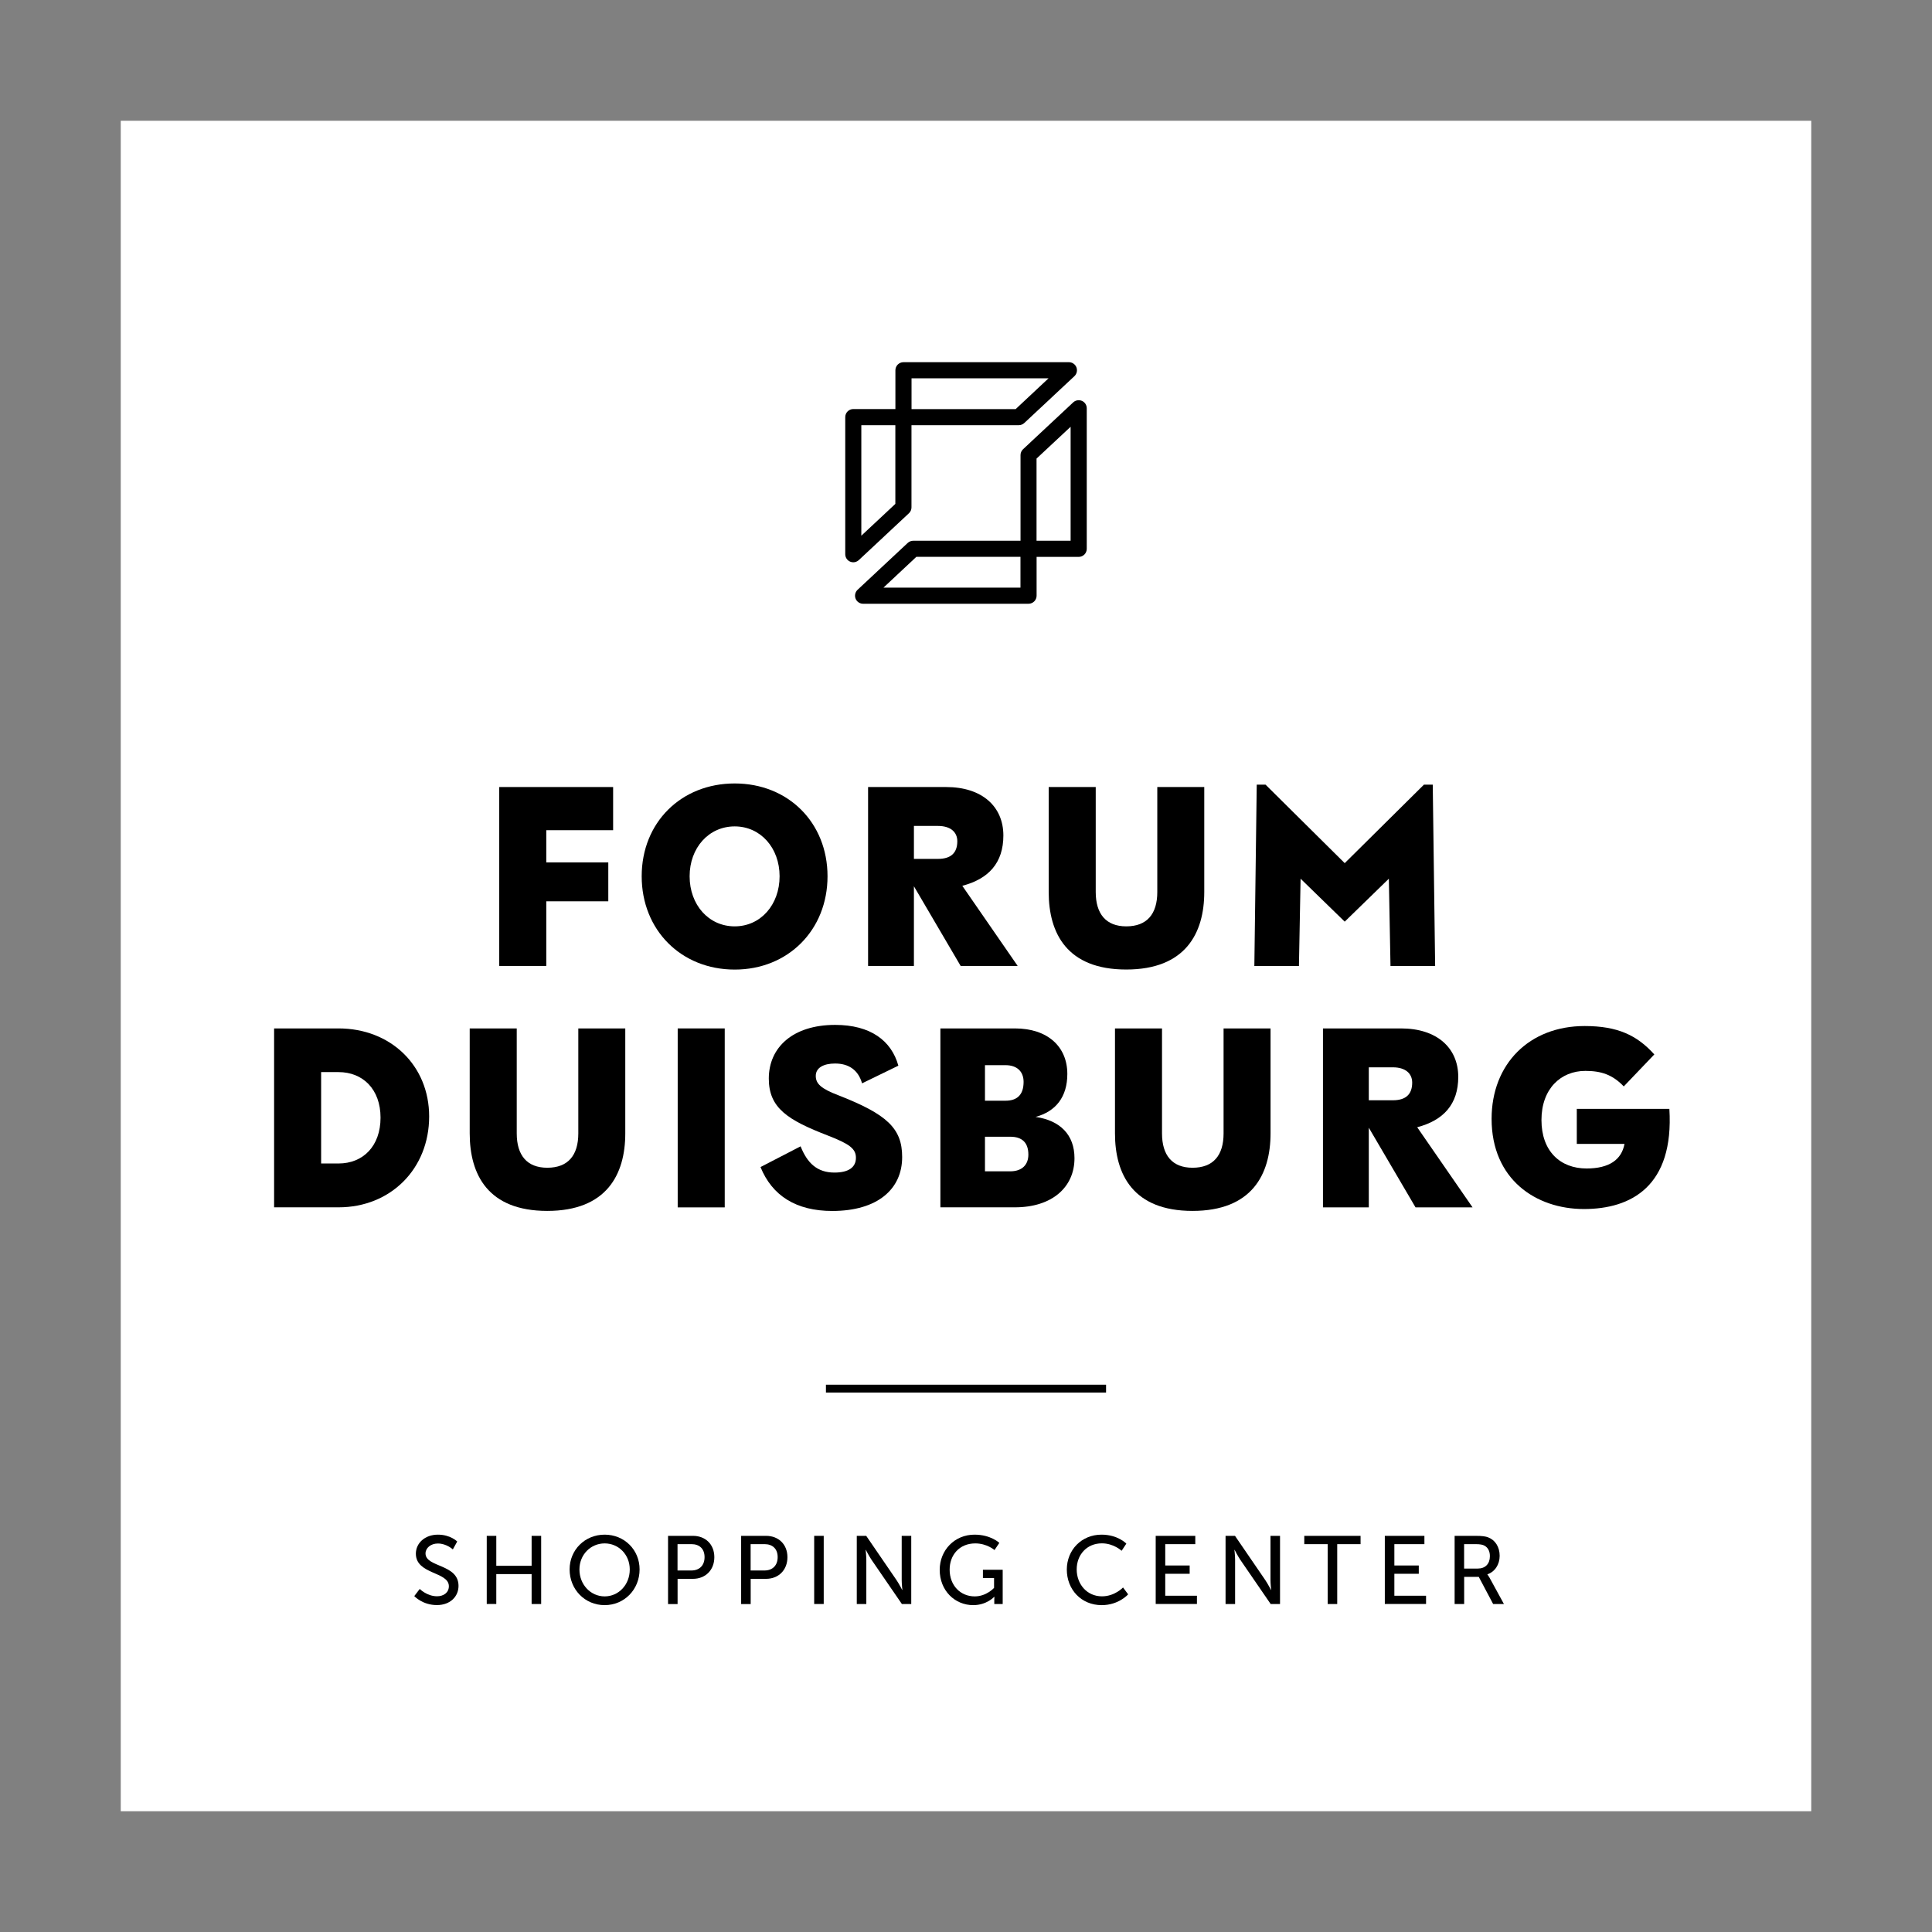 <?xml version="1.0" encoding="UTF-8"?> <!-- Generator: Adobe Illustrator 24.1.3, SVG Export Plug-In . SVG Version: 6.00 Build 0) --> <svg xmlns="http://www.w3.org/2000/svg" xmlns:xlink="http://www.w3.org/1999/xlink" x="0px" y="0px" viewBox="0 0 340.16 340.16" style="enable-background:new 0 0 340.16 340.16;" xml:space="preserve"><rect x="0" y="0" width="340.16" height="340.16" fill="#808080" stroke="none"/> <style type="text/css"> .st0{fill:#FFFFFF;} .st1{fill:none;} </style> <g id="Fond"> <rect x="21.26" y="21.26" class="st0" width="297.64" height="297.64"></rect> <rect class="st1" width="340.16" height="340.16"></rect> </g> <g id="Typo_x2B_logo"> <rect x="145.42" y="243.8" width="49.32" height="1.38"></rect> <g> <path d="M73.9,279.76c0,0,1.27,1.29,3.06,1.29c1.12,0,2.07-0.63,2.07-1.77c0-2.6-5.81-2.04-5.81-5.73c0-1.87,1.61-3.35,3.88-3.35 c2.23,0,3.4,1.21,3.4,1.21l-0.77,1.39c0,0-1.1-1.04-2.63-1.04c-1.27,0-2.18,0.8-2.18,1.75c0,2.48,5.81,1.82,5.81,5.71 c0,1.85-1.43,3.38-3.81,3.38c-2.55,0-3.98-1.58-3.98-1.58L73.9,279.76z"></path> <path d="M85.7,270.41h1.68v5.27h6.22v-5.27h1.68v12H93.6v-5.27h-6.22v5.27H85.7V270.41z"></path> <path d="M106.46,270.2c3.47,0,6.15,2.67,6.15,6.12c0,3.54-2.69,6.29-6.15,6.29c-3.47,0-6.17-2.75-6.17-6.29 C100.29,272.87,102.99,270.2,106.46,270.2z M106.46,281.07c2.45,0,4.42-2.04,4.42-4.74c0-2.62-1.97-4.59-4.42-4.59 c-2.45,0-4.44,1.97-4.44,4.59C102.02,279.02,104.01,281.07,106.46,281.07z"></path> <path d="M117.61,270.41H122c2.19,0,3.77,1.48,3.77,3.76c0,2.28-1.58,3.81-3.77,3.81h-2.7v4.44h-1.68V270.41z M121.72,276.51 c1.44,0,2.33-0.9,2.33-2.35c0-1.45-0.88-2.29-2.31-2.29h-2.45v4.64H121.72z"></path> <path d="M130.48,270.41h4.39c2.19,0,3.77,1.48,3.77,3.76c0,2.28-1.58,3.81-3.77,3.81h-2.7v4.44h-1.68V270.41z M134.59,276.51 c1.44,0,2.33-0.9,2.33-2.35c0-1.45-0.88-2.29-2.31-2.29h-2.45v4.64H134.59z"></path> <path d="M143.35,270.41h1.68v12h-1.68V270.41z"></path> <path d="M150.84,270.41h1.67l5.34,7.8c0.44,0.65,1,1.73,1,1.73h0.03c0,0-0.12-1.07-0.12-1.73v-7.8h1.68v12h-1.65l-5.35-7.79 c-0.44-0.66-1-1.75-1-1.75h-0.03c0,0,0.12,1.07,0.12,1.75v7.79h-1.68V270.41z"></path> <path d="M171.58,270.2c2.87,0,4.37,1.45,4.37,1.45l-0.85,1.26c0,0-1.34-1.17-3.38-1.17c-2.82,0-4.52,2.06-4.52,4.62 c0,2.79,1.9,4.71,4.42,4.71c2.07,0,3.4-1.5,3.4-1.5v-1.73h-1.96v-1.46h3.48v6.03h-1.48v-0.75c0-0.25,0.02-0.51,0.02-0.51h-0.04 c0,0-1.31,1.46-3.69,1.46c-3.23,0-5.9-2.55-5.9-6.22C165.46,272.92,168.08,270.2,171.58,270.2z"></path> <path d="M193.94,270.2c2.89,0,4.37,1.58,4.37,1.58l-0.83,1.26c0,0-1.39-1.31-3.47-1.31c-2.69,0-4.44,2.04-4.44,4.59 c0,2.57,1.78,4.74,4.45,4.74c2.26,0,3.71-1.56,3.71-1.56l0.9,1.21c0,0-1.65,1.9-4.66,1.9c-3.6,0-6.14-2.75-6.14-6.27 C187.84,272.86,190.45,270.2,193.94,270.2z"></path> <path d="M203.48,270.41h6.97v1.46h-5.29v3.76h4.3v1.46h-4.3v3.86h5.58v1.46h-7.26V270.41z"></path> <path d="M215.77,270.41h1.67l5.34,7.8c0.44,0.65,1,1.73,1,1.73h0.03c0,0-0.12-1.07-0.12-1.73v-7.8h1.68v12h-1.65l-5.35-7.79 c-0.44-0.66-1-1.75-1-1.75h-0.03c0,0,0.12,1.07,0.12,1.75v7.79h-1.68V270.41z"></path> <path d="M233.75,271.87h-4.11v-1.46h9.91v1.46h-4.11v10.54h-1.68V271.87z"></path> <path d="M243.82,270.41h6.97v1.46h-5.29v3.76h4.3v1.46h-4.3v3.86h5.58v1.46h-7.26V270.41z"></path> <path d="M256.11,270.41h3.67c1.26,0,1.79,0.1,2.24,0.27c1.22,0.46,2.02,1.67,2.02,3.25c0,1.53-0.85,2.82-2.16,3.25v0.03 c0,0,0.14,0.15,0.36,0.54l2.55,4.66h-1.9l-2.53-4.78h-2.57v4.78h-1.68V270.41z M260.2,276.17c1.31,0,2.12-0.83,2.12-2.18 c0-0.88-0.34-1.51-0.95-1.85c-0.32-0.17-0.71-0.27-1.65-0.27h-1.94v4.3H260.2z"></path> </g> <g> <path d="M87.91,138.57h20.04v7.6H96.18v5.67h10.92v6.85H96.18v11.38h-8.28V138.57z"></path> <path d="M112.98,154.28c0-9.45,6.93-16.34,16.38-16.34c9.41,0,16.34,6.89,16.34,16.34c0,9.45-6.93,16.43-16.34,16.43 C119.91,170.71,112.98,163.73,112.98,154.28z M137.26,154.28c0-5-3.36-8.78-7.9-8.78c-4.58,0-7.94,3.78-7.94,8.78 c0,5.04,3.36,8.82,7.94,8.82C133.9,163.1,137.26,159.32,137.26,154.28z"></path> <path d="M152.84,138.57h13.74c6.34,0,10.08,3.44,10.08,8.53c0,4.83-2.6,7.65-7.23,8.86l9.75,14.11h-10.04l-8.23-14.03v14.03h-8.07 V138.57z M160.91,145.42v5.8h4.24c2.23,0,3.4-1.01,3.4-3.11c0-1.6-1.18-2.69-3.4-2.69H160.91z"></path> <path d="M203.75,138.57h8.28v18.48c0,7.27-3.32,13.65-13.74,13.65c-10.42,0-13.65-6.38-13.65-13.65v-18.48h8.28v18.48 c0,3.86,1.81,6.05,5.38,6.05c3.65,0,5.46-2.18,5.46-6.05V138.57z"></path> <path d="M236.76,151.97l13.95-13.82h1.55l0.42,31.93h-7.86l-0.29-15.37l-7.77,7.56l-7.77-7.56l-0.29,15.37h-7.85l0.42-31.93h1.55 L236.76,151.97z"></path> <path d="M48.26,181.07H59.6c9.2,0,15.96,6.55,15.96,15.5c0,9.2-6.76,16-15.96,16H48.26V181.07z M56.54,188.76v16.09h3.07 c4.29,0,7.39-3.03,7.39-8.07c0-5-3.11-8.02-7.39-8.02H56.54z"></path> <path d="M101.81,181.07h8.28v18.48c0,7.27-3.32,13.65-13.74,13.65c-10.42,0-13.65-6.38-13.65-13.65v-18.48h8.28v18.48 c0,3.87,1.81,6.05,5.38,6.05c3.65,0,5.46-2.18,5.46-6.05V181.07z"></path> <path d="M119.32,181.07h8.28v31.51h-8.28V181.07z"></path> <path d="M146.54,213.21c-6.38,0-10.59-2.69-12.64-7.73l7.06-3.65c1.18,2.98,2.94,4.62,5.96,4.62c2.48,0,3.78-0.92,3.78-2.6 c0-1.6-1.13-2.44-4.92-3.91c-7.06-2.73-10.42-4.83-10.42-10.04c0-5.46,4.2-9.45,11.68-9.45c6.22,0,9.91,2.77,11.13,7.18 l-6.39,3.11c-0.67-2.35-2.35-3.49-4.75-3.49c-1.97,0-3.4,0.71-3.4,2.18c0,1.35,0.88,2.23,3.95,3.4 c8.61,3.36,11.26,5.84,11.26,10.88C158.85,209.38,154.48,213.21,146.54,213.21z"></path> <path d="M165.57,181.07h13.11c5.8,0,9.24,3.23,9.24,8.02c0,4.03-2.02,6.6-5.59,7.56c4.33,0.63,6.85,3.15,6.85,7.27 c0,5.08-3.91,8.65-10.5,8.65h-13.11V181.07z M173.42,187.54v6.26h3.61c2.1,0,3.19-1.09,3.19-3.32c0-1.76-1.09-2.94-3.19-2.94 H173.42z M173.42,200.14v6.09h4.45c2.1,0,3.19-1.18,3.19-2.94c0-2.1-1.09-3.15-3.19-3.15H173.42z"></path> <path d="M215.42,181.07h8.28v18.48c0,7.27-3.32,13.65-13.74,13.65c-10.42,0-13.65-6.38-13.65-13.65v-18.48h8.28v18.48 c0,3.87,1.81,6.05,5.38,6.05c3.65,0,5.46-2.18,5.46-6.05V181.07z"></path> <path d="M232.93,181.07h13.74c6.34,0,10.08,3.45,10.08,8.53c0,4.83-2.6,7.65-7.23,8.87l9.75,14.11h-10.04L241,198.55v14.03h-8.07 V181.07z M241,187.92v5.8h4.24c2.23,0,3.4-1.01,3.4-3.11c0-1.6-1.18-2.69-3.4-2.69H241z"></path> <path d="M278.88,212.87c-8.49,0-16.26-5.25-16.26-15.88c0-9.66,6.64-16.34,16.38-16.34c5.84,0,9.24,1.64,12.27,5l-5.38,5.63 c-1.97-2.06-3.95-2.73-6.76-2.73c-4.33,0-7.73,3.15-7.73,8.65c0,5.5,3.32,8.53,7.94,8.53c3.99,0,6.17-1.55,6.68-4.33h-8.4v-6.17 h16.3C294.76,208.88,287.16,212.87,278.88,212.87z"></path> </g> <g> <path d="M190.49,70.58c-0.52-0.22-1.12-0.12-1.53,0.26l-8.83,8.25c-0.29,0.27-0.45,0.64-0.45,1.04v15.08h-18.89 c-0.36,0-0.71,0.14-0.97,0.38l-8.83,8.25c-0.42,0.4-0.56,1.01-0.35,1.56c0.21,0.54,0.74,0.9,1.32,0.9h29.13 c0.78,0,1.42-0.63,1.42-1.42v-6.83h7.41c0.78,0,1.42-0.63,1.42-1.42V71.88C191.34,71.31,191,70.8,190.49,70.58z M179.68,103.46 h-24.13l5.79-5.42h18.33V103.46z M188.5,95.21h-6V80.74l6-5.6V95.21z"></path> <path d="M160.03,90.37c0.29-0.27,0.45-0.64,0.45-1.04V74.86h18.89c0.36,0,0.71-0.14,0.97-0.38l8.83-8.25 c0.42-0.4,0.56-1.01,0.35-1.56c-0.21-0.54-0.74-0.9-1.32-0.9h-29.13c-0.78,0-1.42,0.63-1.42,1.42v6.83h-7.41 c-0.78,0-1.42,0.63-1.42,1.42v24.14c0,0.56,0.34,1.08,0.85,1.3c0.18,0.08,0.37,0.12,0.56,0.12c0.35,0,0.7-0.13,0.97-0.38 L160.03,90.37z M160.48,66.61h24.13l-5.79,5.42h-18.33V66.61z M151.65,74.86h5.99v13.86l-5.99,5.6V74.86z"></path> </g> </g> </svg> 